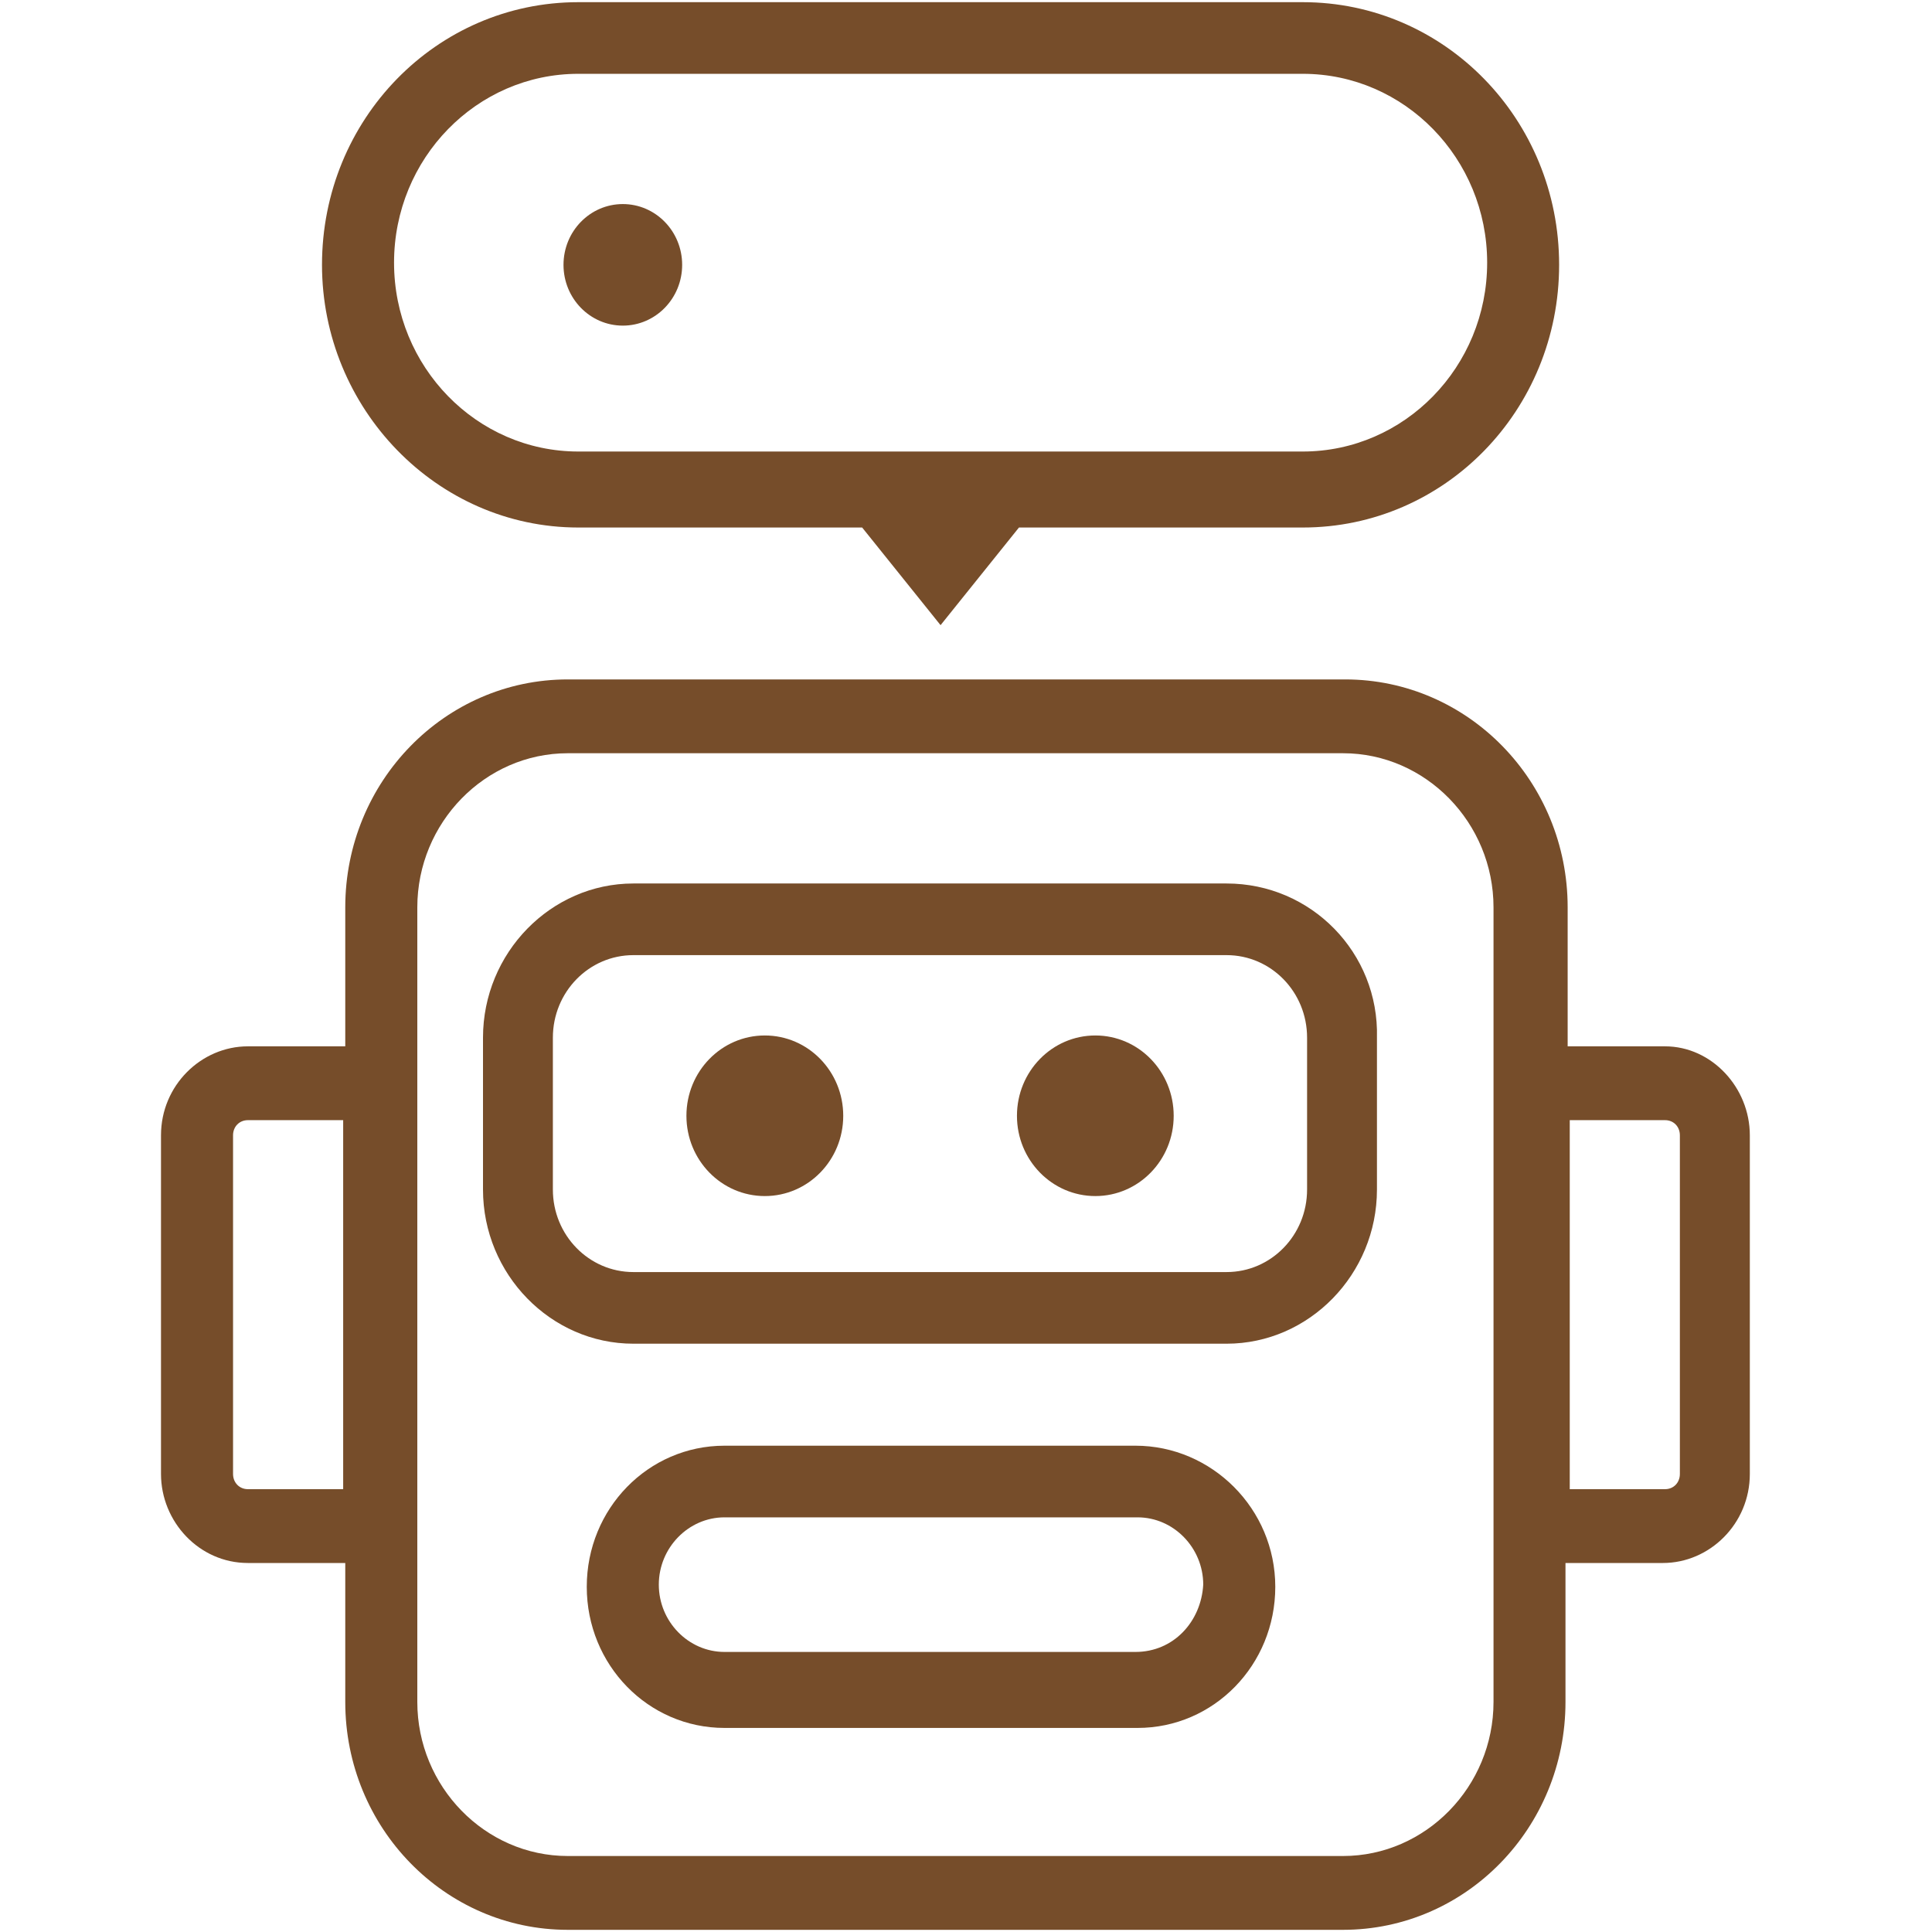 <svg width="24" height="24" viewBox="0 0 24 24" fill="none" xmlns="http://www.w3.org/2000/svg">
<path d="M7.184 6.553H10.71L11.684 7.766L12.658 6.553H16.184C17.947 6.553 19.368 5.097 19.368 3.29C19.368 1.483 17.947 0.027 16.184 0.027H7.184C5.421 0.027 4 1.483 4 3.29C4 5.07 5.421 6.553 7.184 6.553ZM7.184 0.917H16.184C17.447 0.917 18.474 1.968 18.474 3.263C18.474 4.557 17.447 5.609 16.184 5.609H7.184C5.921 5.609 4.895 4.557 4.895 3.263C4.895 1.968 5.921 0.917 7.184 0.917Z" fill="#764D2A"/>
<path d="M7.737 4.045C8.144 4.045 8.474 3.707 8.474 3.29C8.474 2.873 8.144 2.535 7.737 2.535C7.33 2.535 7 2.873 7 3.29C7 3.707 7.33 4.045 7.737 4.045Z" fill="#764D2A"/>
<path d="M9.501 14.858C10.039 14.858 10.475 14.412 10.475 13.861C10.475 13.309 10.039 12.863 9.501 12.863C8.963 12.863 8.527 13.309 8.527 13.861C8.527 14.412 8.963 14.858 9.501 14.858Z" fill="#764D2A"/>
<path d="M13.607 14.858C14.144 14.858 14.58 14.412 14.58 13.861C14.58 13.309 14.144 12.863 13.607 12.863C13.069 12.863 12.633 13.309 12.633 13.861C12.633 14.412 13.069 14.858 13.607 14.858Z" fill="#764D2A"/>
<path d="M15.237 10.975H7.868C6.842 10.975 6 11.838 6 12.89V14.777C6 15.829 6.842 16.692 7.868 16.692H15.237C16.263 16.692 17.105 15.829 17.105 14.777V12.89C17.132 11.838 16.29 10.975 15.237 10.975ZM16.237 14.777C16.237 15.344 15.79 15.802 15.237 15.802H7.868C7.316 15.802 6.868 15.344 6.868 14.777V12.89C6.868 12.323 7.316 11.865 7.868 11.865H15.237C15.79 11.865 16.237 12.323 16.237 12.89V14.777Z" fill="#764D2A"/>
<path d="M14.105 17.959H9C8.052 17.959 7.289 18.741 7.289 19.712C7.289 20.683 8.052 21.465 9 21.465H14.131C15.079 21.465 15.842 20.683 15.842 19.712C15.842 18.741 15.052 17.959 14.105 17.959ZM14.105 20.521H9C8.552 20.521 8.184 20.144 8.184 19.685C8.184 19.227 8.552 18.849 9 18.849H14.131C14.579 18.849 14.947 19.227 14.947 19.685C14.921 20.144 14.579 20.521 14.105 20.521Z" fill="#764D2A"/>
<path d="M20.684 12.998H19.474V11.272C19.474 9.708 18.237 8.44 16.71 8.44H7.053C5.526 8.44 4.289 9.708 4.289 11.272V12.998H3.079C2.5 12.998 2 13.483 2 14.103V18.31C2 18.903 2.474 19.416 3.079 19.416H4.289V21.142C4.289 22.706 5.526 23.973 7.053 23.973H16.684C18.21 23.973 19.447 22.706 19.447 21.142V19.416H20.658C21.237 19.416 21.737 18.93 21.737 18.31V14.103C21.737 13.51 21.263 12.998 20.684 12.998ZM4.263 18.499H3.079C2.974 18.499 2.895 18.418 2.895 18.31V14.103C2.895 13.995 2.974 13.915 3.079 13.915H4.263V18.499ZM18.553 21.142C18.553 22.193 17.71 23.056 16.684 23.056H7.053C6.026 23.056 5.184 22.193 5.184 21.142V11.272C5.184 10.22 6.026 9.357 7.053 9.357H16.684C17.71 9.357 18.553 10.22 18.553 11.272V21.142ZM20.868 18.31C20.868 18.418 20.79 18.499 20.684 18.499H19.5V13.915H20.684C20.79 13.915 20.868 13.995 20.868 14.103V18.31Z" fill="#764D2A"/>
</svg>
